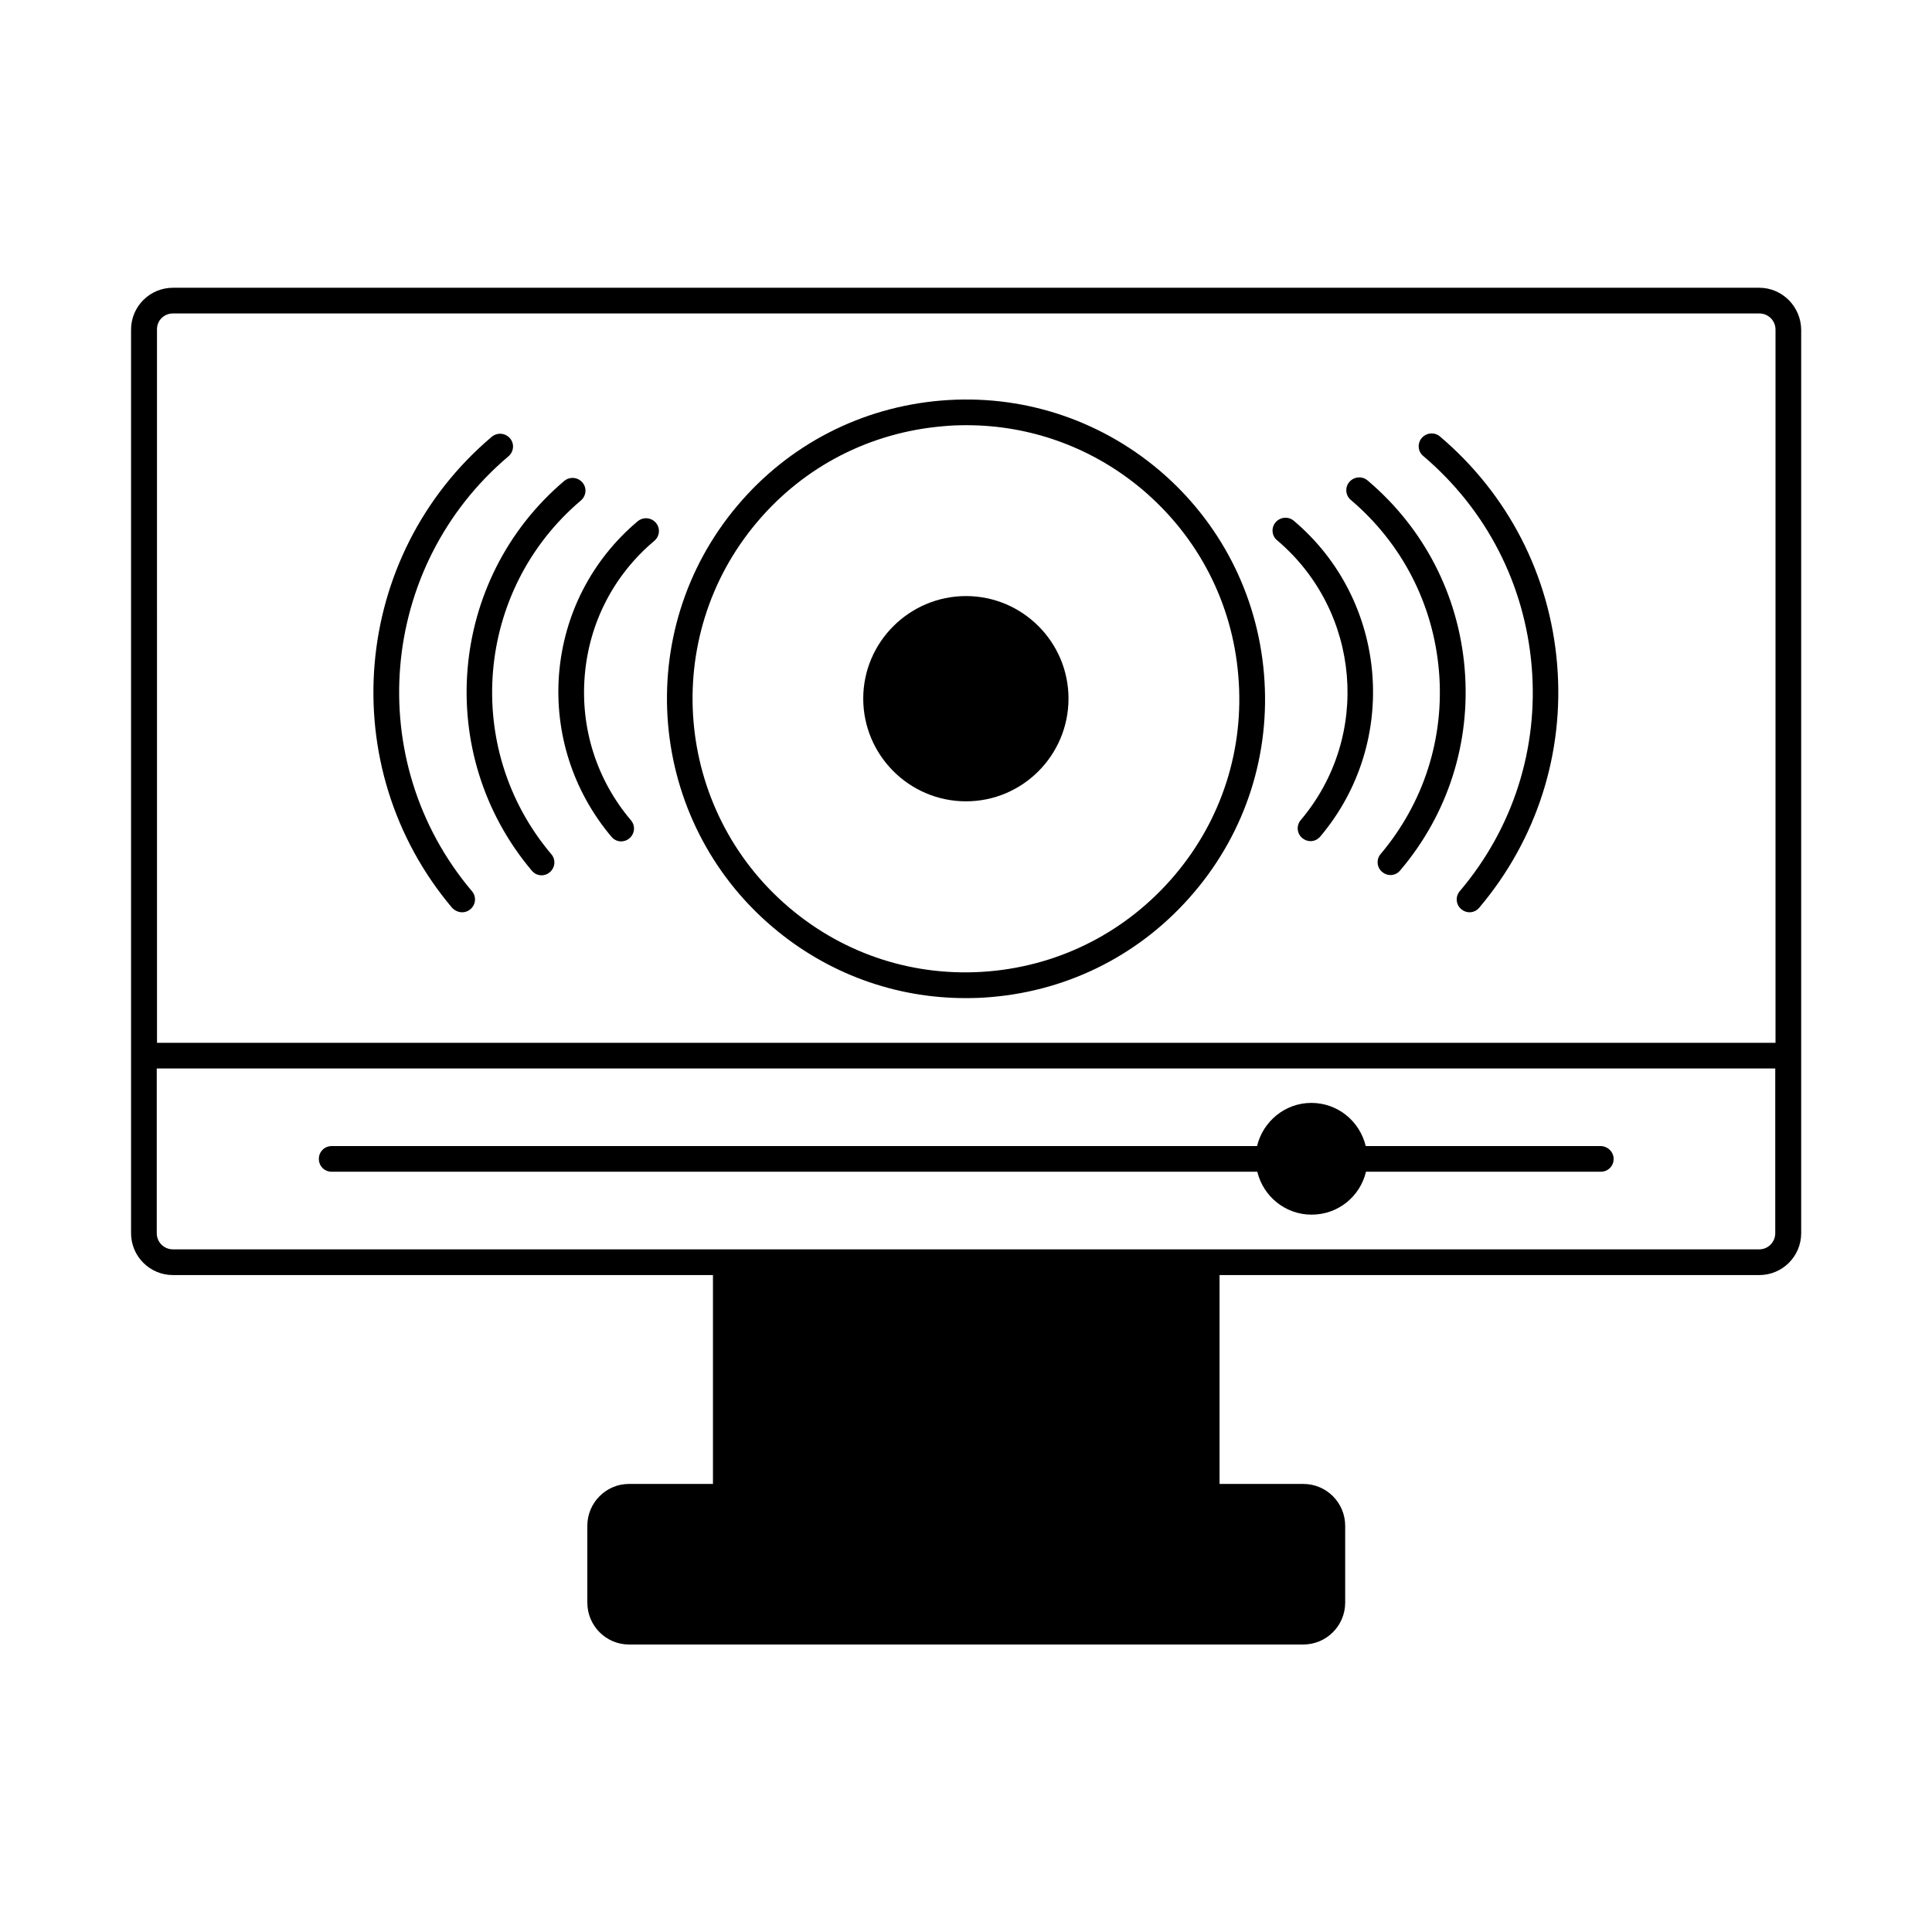 <?xml version="1.0" encoding="UTF-8"?>
<!-- Uploaded to: SVG Repo, www.svgrepo.com, Generator: SVG Repo Mixer Tools -->
<svg fill="#000000" width="800px" height="800px" version="1.1" viewBox="144 144 512 512" xmlns="http://www.w3.org/2000/svg">
 <g>
  <path d="m610.24 220.26h-420.41c-6.129 0-11.098 4.969-11.098 11.098v239.45c0 6.129 4.969 11.098 11.098 11.098h143.11v55.352h-22.262c-6.059 0-11.031 4.969-11.031 11.098v20.355c0 6.129 4.969 11.098 11.031 11.098h178.71c6.129 0 11.098-4.969 11.098-11.098v-20.355c0-6.129-4.969-11.098-11.098-11.098h-22.195v-55.352h143.04c6.129 0 11.098-4.969 11.098-11.098v-239.45c-0.07-6.129-5.039-11.098-11.098-11.098zm-420.41 6.809h420.41c2.383 0 4.289 1.906 4.289 4.289v189h-428.92l-0.004-189c-0.066-2.383 1.84-4.289 4.223-4.289zm420.41 248.02h-420.41c-2.383 0-4.289-1.906-4.289-4.289v-43.641h428.92v43.641c0 2.383-1.906 4.289-4.219 4.289z"/>
  <path d="m568.16 447.72h-62.227c-1.566-6.535-7.352-11.438-14.434-11.438-6.945 0-12.801 4.902-14.367 11.438h-245.23c-1.906 0-3.402 1.496-3.402 3.402s1.496 3.402 3.402 3.402h245.3c1.566 6.535 7.422 11.371 14.367 11.371 7.082 0 12.867-4.832 14.434-11.371h62.227c1.906 0 3.402-1.496 3.402-3.402 0-1.902-1.633-3.402-3.473-3.402z"/>
  <path d="m400 356.36c14.977 0 27.164-12.188 27.164-27.234 0-14.977-12.188-27.164-27.164-27.164s-27.234 12.188-27.234 27.164c0 15.047 12.254 27.234 27.234 27.234z"/>
  <path d="m348.8 389.72c14.434 12.254 32.406 18.789 51.062 18.789 2.246 0 4.492-0.066 6.738-0.273 21.105-1.77 40.238-11.641 53.922-27.844 13.684-16.137 20.219-36.695 18.449-57.801-1.77-21.105-11.641-40.305-27.777-53.988-16.137-13.617-36.695-20.219-57.801-18.449-21.105 1.77-40.305 11.641-53.922 27.777-28.254 33.426-24.031 83.535 9.328 111.79zm-4.152-107.37c12.461-14.773 29.957-23.762 49.293-25.395 2.043-0.203 4.152-0.273 6.195-0.273 17.09 0 33.496 5.992 46.637 17.09 14.773 12.527 23.828 30.023 25.395 49.359 1.633 19.266-4.356 38.059-16.883 52.832-12.527 14.773-30.023 23.828-49.293 25.461-19.336 1.633-38.059-4.356-52.832-16.883-30.504-25.871-34.316-71.691-8.512-102.19z"/>
  <path d="m488.71 361.33c-1.227 1.43-1.02 3.609 0.41 4.766 0.613 0.543 1.43 0.816 2.18 0.816 0.953 0 1.906-0.41 2.586-1.227 21.105-24.984 17.973-62.566-7.012-83.672-1.43-1.227-3.609-1.02-4.832 0.41-1.227 1.43-1.02 3.609 0.41 4.766 22.188 18.789 24.98 52.012 6.258 74.141z"/>
  <path d="m525.34 321.84c1.496 17.703-4.016 34.926-15.453 48.477-1.227 1.43-1.02 3.609 0.41 4.766 0.613 0.543 1.43 0.816 2.18 0.816 0.953 0 1.906-0.41 2.586-1.227 12.664-14.91 18.723-33.906 17.09-53.445-1.633-19.539-10.758-37.242-25.734-49.906-1.43-1.227-3.609-1.02-4.832 0.41-1.227 1.43-1.02 3.609 0.41 4.766 13.605 11.574 21.844 27.641 23.344 45.344z"/>
  <path d="m549.91 320.61c1.84 21.785-4.969 42.961-19.062 59.57-1.227 1.43-1.02 3.609 0.41 4.766 0.613 0.543 1.43 0.816 2.18 0.816 0.953 0 1.906-0.41 2.586-1.227 15.25-18.043 22.602-40.984 20.629-64.543-1.973-23.625-13.004-45.004-31.047-60.32-1.43-1.227-3.609-1.02-4.832 0.41-1.227 1.43-1.02 3.609 0.41 4.766 16.746 14.234 26.891 33.977 28.727 55.762z"/>
  <path d="m306.04 365.75c0.68 0.816 1.633 1.227 2.586 1.227 0.75 0 1.566-0.273 2.18-0.816 1.43-1.227 1.633-3.336 0.41-4.766-9.055-10.688-13.414-24.305-12.254-38.332 1.156-14.023 7.691-26.688 18.449-35.742 1.43-1.227 1.633-3.336 0.41-4.766-1.227-1.43-3.336-1.633-4.832-0.41-12.117 10.211-19.539 24.578-20.832 40.441-1.23 15.656 3.672 31.043 13.883 43.164z"/>
  <path d="m284.94 374.74c0.68 0.816 1.633 1.227 2.586 1.227 0.75 0 1.566-0.273 2.18-0.816 1.43-1.227 1.633-3.336 0.41-4.766-23.691-27.98-20.152-70.059 7.828-93.75 1.43-1.227 1.633-3.336 0.41-4.766-1.227-1.43-3.336-1.633-4.832-0.41-30.773 26.078-34.656 72.375-8.582 103.28z"/>
  <path d="m266.49 385.77c0.75 0 1.566-0.273 2.18-0.816 1.43-1.227 1.633-3.336 0.41-4.766-29.141-34.449-24.781-86.125 9.668-115.26 1.43-1.227 1.633-3.336 0.41-4.766-1.227-1.43-3.336-1.633-4.832-0.41-37.309 31.523-42.008 87.555-10.484 124.86 0.742 0.746 1.695 1.156 2.648 1.156z"/>
 </g>
</svg>